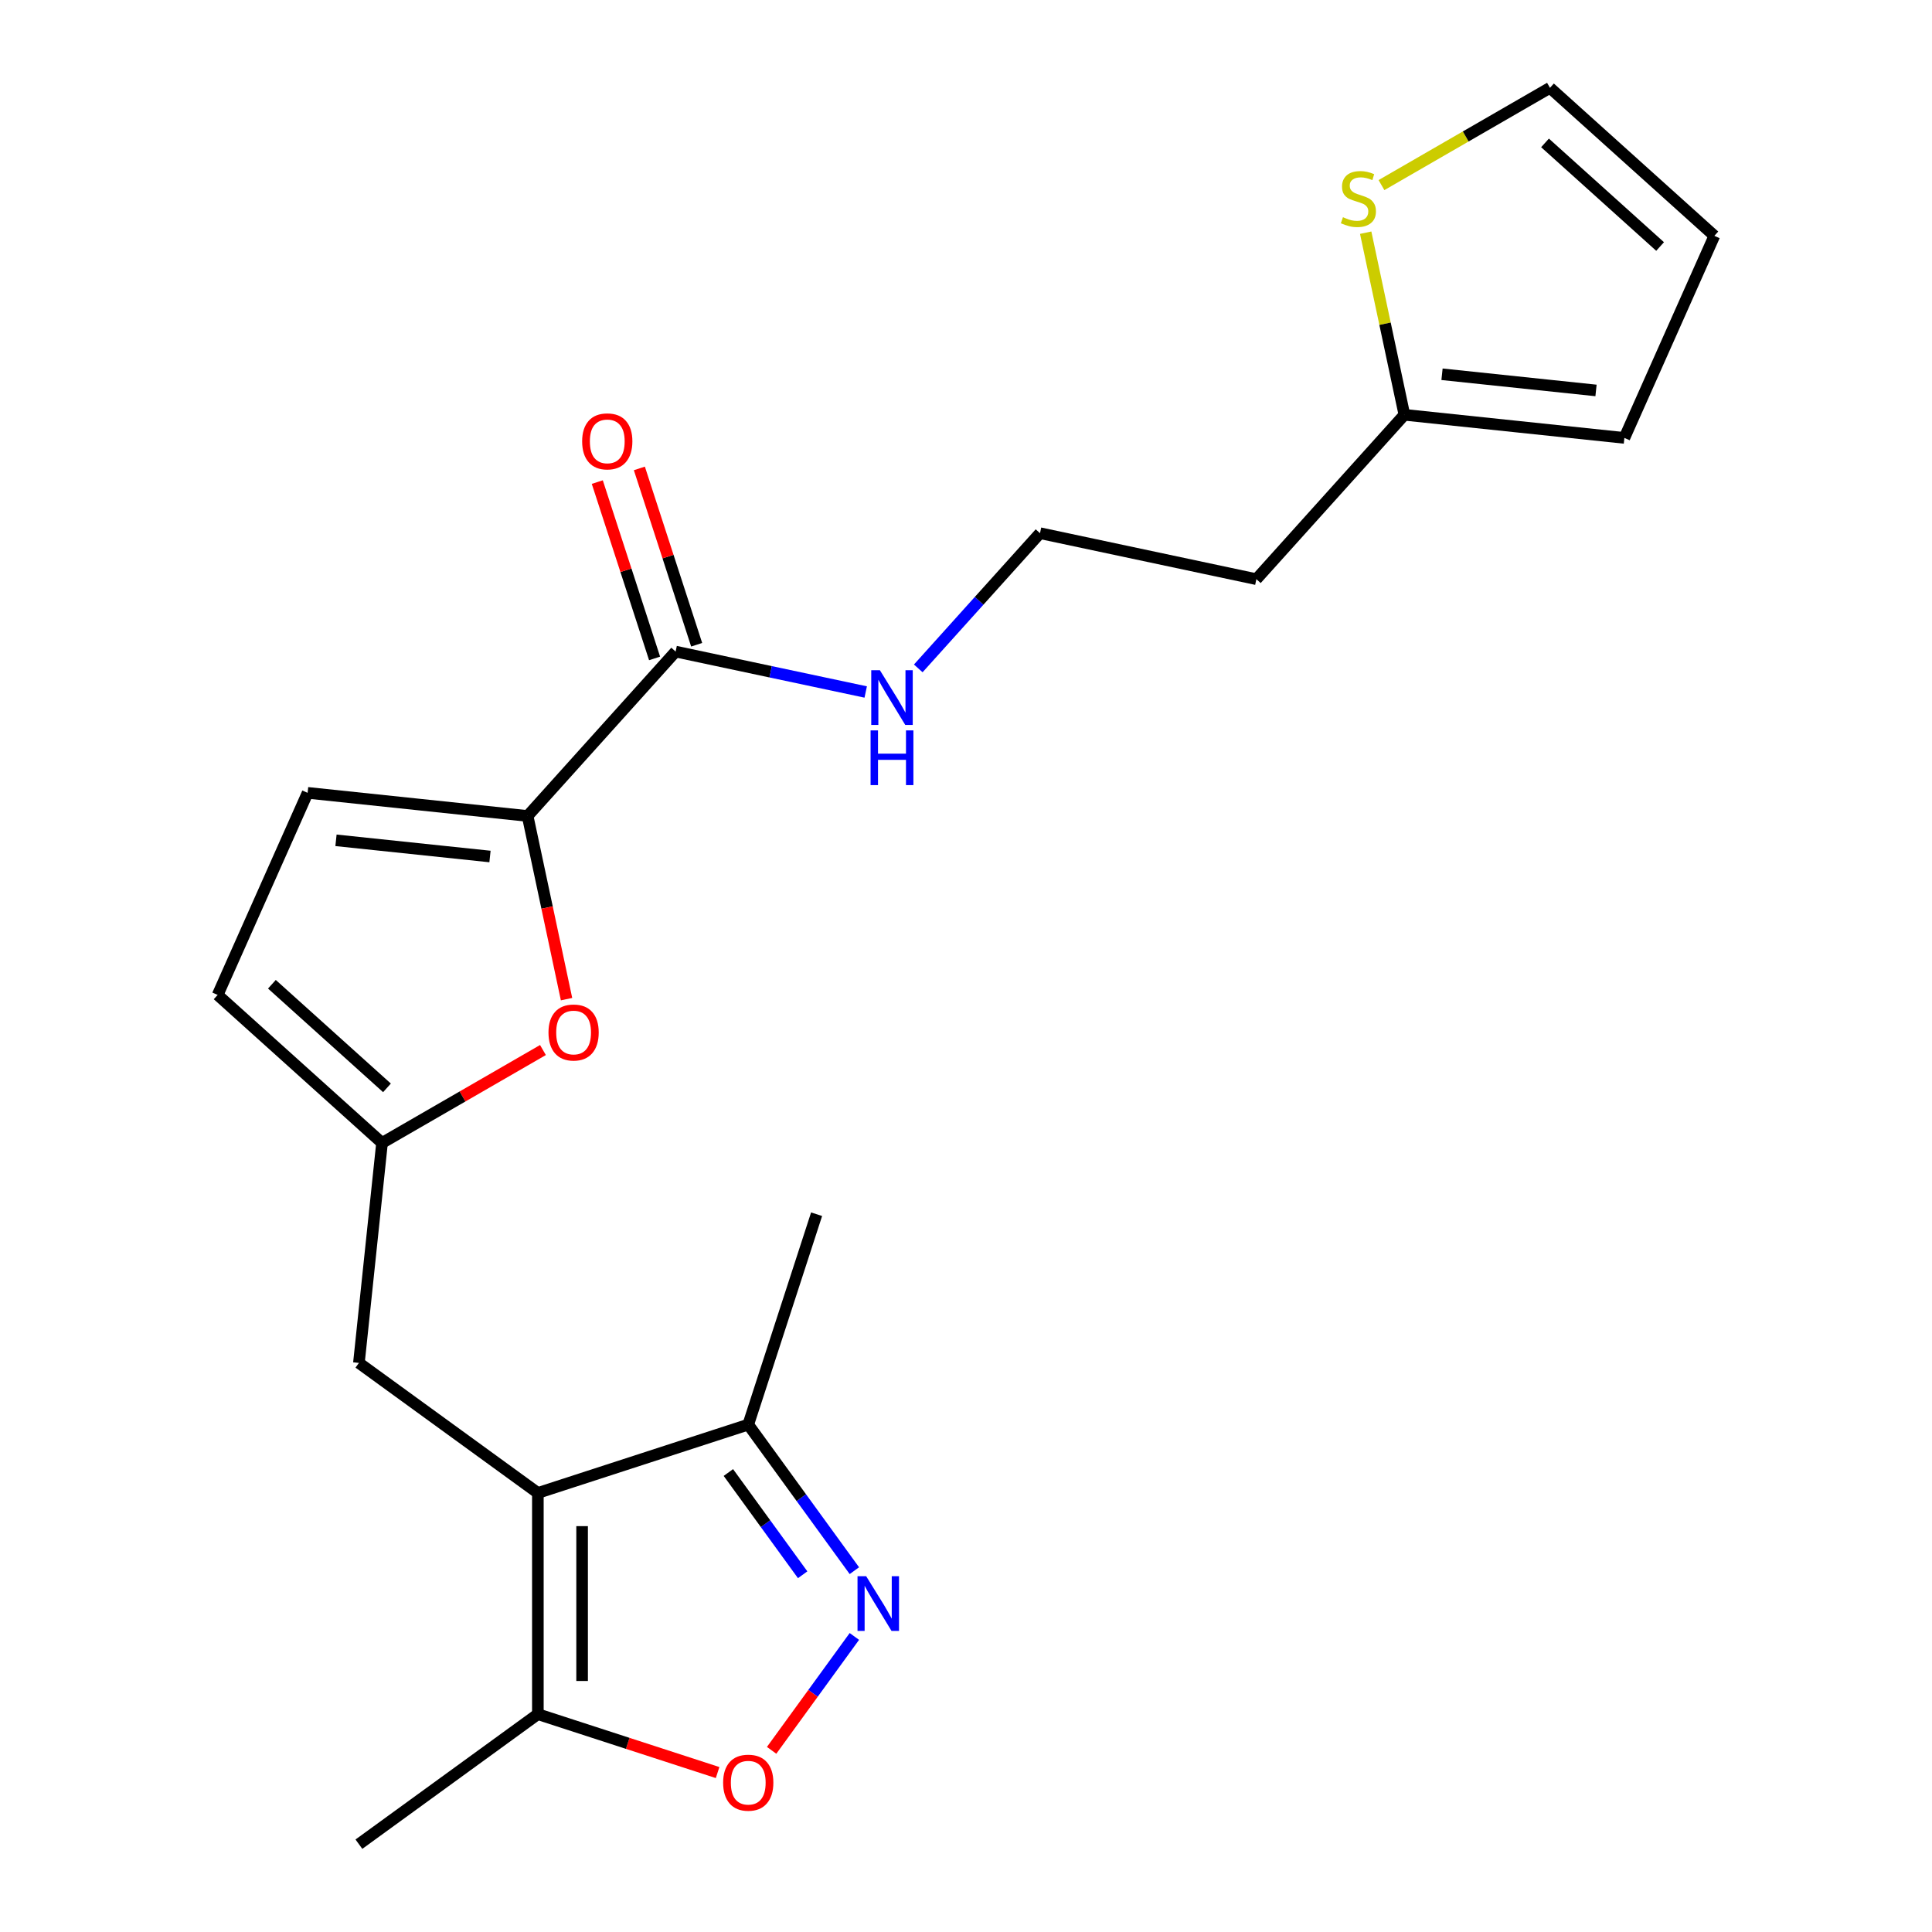 <?xml version='1.0' encoding='iso-8859-1'?>
<svg version='1.1' baseProfile='full'
              xmlns='http://www.w3.org/2000/svg'
                      xmlns:rdkit='http://www.rdkit.org/xml'
                      xmlns:xlink='http://www.w3.org/1999/xlink'
                  xml:space='preserve'
width='1000px' height='1000px' viewBox='0 0 1000 1000'>
<!-- END OF HEADER -->
<rect style='opacity:1.0;fill:#FFFFFF;stroke:none' width='1000' height='1000' x='0' y='0'> </rect>
<path class='bond-4' d='M 278.398,772.752 L 278.398,887.247' style='fill:none;fill-rule:evenodd;stroke:#000000;stroke-width:6px;stroke-linecap:butt;stroke-linejoin:miter;stroke-opacity:1' />
<path class='bond-4' d='M 301.297,789.926 L 301.297,870.073' style='fill:none;fill-rule:evenodd;stroke:#000000;stroke-width:6px;stroke-linecap:butt;stroke-linejoin:miter;stroke-opacity:1' />
<path class='bond-5' d='M 278.398,772.752 L 387.29,737.371' style='fill:none;fill-rule:evenodd;stroke:#000000;stroke-width:6px;stroke-linecap:butt;stroke-linejoin:miter;stroke-opacity:1' />
<path class='bond-9' d='M 278.398,772.752 L 185.77,705.453' style='fill:none;fill-rule:evenodd;stroke:#000000;stroke-width:6px;stroke-linecap:butt;stroke-linejoin:miter;stroke-opacity:1' />
<path class='bond-0' d='M 442.221,812.977 L 414.755,775.174' style='fill:none;fill-rule:evenodd;stroke:#0000FF;stroke-width:6px;stroke-linecap:butt;stroke-linejoin:miter;stroke-opacity:1' />
<path class='bond-0' d='M 414.755,775.174 L 387.29,737.371' style='fill:none;fill-rule:evenodd;stroke:#000000;stroke-width:6px;stroke-linecap:butt;stroke-linejoin:miter;stroke-opacity:1' />
<path class='bond-0' d='M 415.455,815.096 L 396.229,788.634' style='fill:none;fill-rule:evenodd;stroke:#0000FF;stroke-width:6px;stroke-linecap:butt;stroke-linejoin:miter;stroke-opacity:1' />
<path class='bond-0' d='M 396.229,788.634 L 377.004,762.172' style='fill:none;fill-rule:evenodd;stroke:#000000;stroke-width:6px;stroke-linecap:butt;stroke-linejoin:miter;stroke-opacity:1' />
<path class='bond-22' d='M 442.221,847.022 L 420.806,876.497' style='fill:none;fill-rule:evenodd;stroke:#0000FF;stroke-width:6px;stroke-linecap:butt;stroke-linejoin:miter;stroke-opacity:1' />
<path class='bond-22' d='M 420.806,876.497 L 399.391,905.971' style='fill:none;fill-rule:evenodd;stroke:#FF0000;stroke-width:6px;stroke-linecap:butt;stroke-linejoin:miter;stroke-opacity:1' />
<path class='bond-1' d='M 273.089,422.345 L 283.165,469.75' style='fill:none;fill-rule:evenodd;stroke:#000000;stroke-width:6px;stroke-linecap:butt;stroke-linejoin:miter;stroke-opacity:1' />
<path class='bond-1' d='M 283.165,469.75 L 293.241,517.155' style='fill:none;fill-rule:evenodd;stroke:#FF0000;stroke-width:6px;stroke-linecap:butt;stroke-linejoin:miter;stroke-opacity:1' />
<path class='bond-7' d='M 273.089,422.345 L 349.701,337.258' style='fill:none;fill-rule:evenodd;stroke:#000000;stroke-width:6px;stroke-linecap:butt;stroke-linejoin:miter;stroke-opacity:1' />
<path class='bond-23' d='M 273.089,422.345 L 159.221,410.377' style='fill:none;fill-rule:evenodd;stroke:#000000;stroke-width:6px;stroke-linecap:butt;stroke-linejoin:miter;stroke-opacity:1' />
<path class='bond-23' d='M 253.615,443.323 L 173.907,434.946' style='fill:none;fill-rule:evenodd;stroke:#000000;stroke-width:6px;stroke-linecap:butt;stroke-linejoin:miter;stroke-opacity:1' />
<path class='bond-2' d='M 371.427,917.474 L 324.913,902.36' style='fill:none;fill-rule:evenodd;stroke:#FF0000;stroke-width:6px;stroke-linecap:butt;stroke-linejoin:miter;stroke-opacity:1' />
<path class='bond-2' d='M 324.913,902.36 L 278.398,887.247' style='fill:none;fill-rule:evenodd;stroke:#000000;stroke-width:6px;stroke-linecap:butt;stroke-linejoin:miter;stroke-opacity:1' />
<path class='bond-3' d='M 281.031,543.496 L 239.384,567.541' style='fill:none;fill-rule:evenodd;stroke:#FF0000;stroke-width:6px;stroke-linecap:butt;stroke-linejoin:miter;stroke-opacity:1' />
<path class='bond-3' d='M 239.384,567.541 L 197.738,591.585' style='fill:none;fill-rule:evenodd;stroke:#000000;stroke-width:6px;stroke-linecap:butt;stroke-linejoin:miter;stroke-opacity:1' />
<path class='bond-20' d='M 278.398,887.247 L 185.77,954.545' style='fill:none;fill-rule:evenodd;stroke:#000000;stroke-width:6px;stroke-linecap:butt;stroke-linejoin:miter;stroke-opacity:1' />
<path class='bond-21' d='M 387.29,737.371 L 422.671,628.48' style='fill:none;fill-rule:evenodd;stroke:#000000;stroke-width:6px;stroke-linecap:butt;stroke-linejoin:miter;stroke-opacity:1' />
<path class='bond-6' d='M 197.738,591.585 L 185.77,705.453' style='fill:none;fill-rule:evenodd;stroke:#000000;stroke-width:6px;stroke-linecap:butt;stroke-linejoin:miter;stroke-opacity:1' />
<path class='bond-10' d='M 197.738,591.585 L 112.651,514.973' style='fill:none;fill-rule:evenodd;stroke:#000000;stroke-width:6px;stroke-linecap:butt;stroke-linejoin:miter;stroke-opacity:1' />
<path class='bond-10' d='M 200.297,563.076 L 140.737,509.448' style='fill:none;fill-rule:evenodd;stroke:#000000;stroke-width:6px;stroke-linecap:butt;stroke-linejoin:miter;stroke-opacity:1' />
<path class='bond-14' d='M 360.59,333.72 L 345.762,288.086' style='fill:none;fill-rule:evenodd;stroke:#000000;stroke-width:6px;stroke-linecap:butt;stroke-linejoin:miter;stroke-opacity:1' />
<path class='bond-14' d='M 345.762,288.086 L 330.935,242.451' style='fill:none;fill-rule:evenodd;stroke:#FF0000;stroke-width:6px;stroke-linecap:butt;stroke-linejoin:miter;stroke-opacity:1' />
<path class='bond-14' d='M 338.812,340.796 L 323.984,295.162' style='fill:none;fill-rule:evenodd;stroke:#000000;stroke-width:6px;stroke-linecap:butt;stroke-linejoin:miter;stroke-opacity:1' />
<path class='bond-14' d='M 323.984,295.162 L 309.157,249.527' style='fill:none;fill-rule:evenodd;stroke:#FF0000;stroke-width:6px;stroke-linecap:butt;stroke-linejoin:miter;stroke-opacity:1' />
<path class='bond-17' d='M 349.701,337.258 L 398.896,347.715' style='fill:none;fill-rule:evenodd;stroke:#000000;stroke-width:6px;stroke-linecap:butt;stroke-linejoin:miter;stroke-opacity:1' />
<path class='bond-17' d='M 398.896,347.715 L 448.092,358.172' style='fill:none;fill-rule:evenodd;stroke:#0000FF;stroke-width:6px;stroke-linecap:butt;stroke-linejoin:miter;stroke-opacity:1' />
<path class='bond-8' d='M 159.221,410.377 L 112.651,514.973' style='fill:none;fill-rule:evenodd;stroke:#000000;stroke-width:6px;stroke-linecap:butt;stroke-linejoin:miter;stroke-opacity:1' />
<path class='bond-11' d='M 706.878,120.444 L 716.895,167.57' style='fill:none;fill-rule:evenodd;stroke:#CCCC00;stroke-width:6px;stroke-linecap:butt;stroke-linejoin:miter;stroke-opacity:1' />
<path class='bond-11' d='M 716.895,167.57 L 726.911,214.695' style='fill:none;fill-rule:evenodd;stroke:#000000;stroke-width:6px;stroke-linecap:butt;stroke-linejoin:miter;stroke-opacity:1' />
<path class='bond-13' d='M 715.049,95.807 L 758.656,70.631' style='fill:none;fill-rule:evenodd;stroke:#CCCC00;stroke-width:6px;stroke-linecap:butt;stroke-linejoin:miter;stroke-opacity:1' />
<path class='bond-13' d='M 758.656,70.631 L 802.262,45.455' style='fill:none;fill-rule:evenodd;stroke:#000000;stroke-width:6px;stroke-linecap:butt;stroke-linejoin:miter;stroke-opacity:1' />
<path class='bond-12' d='M 726.911,214.695 L 650.299,299.782' style='fill:none;fill-rule:evenodd;stroke:#000000;stroke-width:6px;stroke-linecap:butt;stroke-linejoin:miter;stroke-opacity:1' />
<path class='bond-15' d='M 726.911,214.695 L 840.779,226.663' style='fill:none;fill-rule:evenodd;stroke:#000000;stroke-width:6px;stroke-linecap:butt;stroke-linejoin:miter;stroke-opacity:1' />
<path class='bond-15' d='M 746.385,193.717 L 826.093,202.094' style='fill:none;fill-rule:evenodd;stroke:#000000;stroke-width:6px;stroke-linecap:butt;stroke-linejoin:miter;stroke-opacity:1' />
<path class='bond-24' d='M 802.262,45.455 L 887.349,122.067' style='fill:none;fill-rule:evenodd;stroke:#000000;stroke-width:6px;stroke-linecap:butt;stroke-linejoin:miter;stroke-opacity:1' />
<path class='bond-24' d='M 799.703,73.964 L 859.263,127.592' style='fill:none;fill-rule:evenodd;stroke:#000000;stroke-width:6px;stroke-linecap:butt;stroke-linejoin:miter;stroke-opacity:1' />
<path class='bond-16' d='M 840.779,226.663 L 887.349,122.067' style='fill:none;fill-rule:evenodd;stroke:#000000;stroke-width:6px;stroke-linecap:butt;stroke-linejoin:miter;stroke-opacity:1' />
<path class='bond-19' d='M 475.296,345.956 L 506.801,310.966' style='fill:none;fill-rule:evenodd;stroke:#0000FF;stroke-width:6px;stroke-linecap:butt;stroke-linejoin:miter;stroke-opacity:1' />
<path class='bond-19' d='M 506.801,310.966 L 538.306,275.977' style='fill:none;fill-rule:evenodd;stroke:#000000;stroke-width:6px;stroke-linecap:butt;stroke-linejoin:miter;stroke-opacity:1' />
<path class='bond-18' d='M 650.299,299.782 L 538.306,275.977' style='fill:none;fill-rule:evenodd;stroke:#000000;stroke-width:6px;stroke-linecap:butt;stroke-linejoin:miter;stroke-opacity:1' />
<path  class='atom-1' d='M 448.328 815.839
L 457.608 830.839
Q 458.528 832.319, 460.008 834.999
Q 461.488 837.679, 461.568 837.839
L 461.568 815.839
L 465.328 815.839
L 465.328 844.159
L 461.448 844.159
L 451.488 827.759
Q 450.328 825.839, 449.088 823.639
Q 447.888 821.439, 447.528 820.759
L 447.528 844.159
L 443.848 844.159
L 443.848 815.839
L 448.328 815.839
' fill='#0000FF'/>
<path  class='atom-3' d='M 374.29 922.708
Q 374.29 915.908, 377.65 912.108
Q 381.01 908.308, 387.29 908.308
Q 393.57 908.308, 396.93 912.108
Q 400.29 915.908, 400.29 922.708
Q 400.29 929.588, 396.89 933.508
Q 393.49 937.388, 387.29 937.388
Q 381.05 937.388, 377.65 933.508
Q 374.29 929.628, 374.29 922.708
M 387.29 934.188
Q 391.61 934.188, 393.93 931.308
Q 396.29 928.388, 396.29 922.708
Q 396.29 917.148, 393.93 914.348
Q 391.61 911.508, 387.29 911.508
Q 382.97 911.508, 380.61 914.308
Q 378.29 917.108, 378.29 922.708
Q 378.29 928.428, 380.61 931.308
Q 382.97 934.188, 387.29 934.188
' fill='#FF0000'/>
<path  class='atom-4' d='M 283.894 534.418
Q 283.894 527.618, 287.254 523.818
Q 290.614 520.018, 296.894 520.018
Q 303.174 520.018, 306.534 523.818
Q 309.894 527.618, 309.894 534.418
Q 309.894 541.298, 306.494 545.218
Q 303.094 549.098, 296.894 549.098
Q 290.654 549.098, 287.254 545.218
Q 283.894 541.338, 283.894 534.418
M 296.894 545.898
Q 301.214 545.898, 303.534 543.018
Q 305.894 540.098, 305.894 534.418
Q 305.894 528.858, 303.534 526.058
Q 301.214 523.218, 296.894 523.218
Q 292.574 523.218, 290.214 526.018
Q 287.894 528.818, 287.894 534.418
Q 287.894 540.138, 290.214 543.018
Q 292.574 545.898, 296.894 545.898
' fill='#FF0000'/>
<path  class='atom-12' d='M 695.106 112.422
Q 695.426 112.542, 696.746 113.102
Q 698.066 113.662, 699.506 114.022
Q 700.986 114.342, 702.426 114.342
Q 705.106 114.342, 706.666 113.062
Q 708.226 111.742, 708.226 109.462
Q 708.226 107.902, 707.426 106.942
Q 706.666 105.982, 705.466 105.462
Q 704.266 104.942, 702.266 104.342
Q 699.746 103.582, 698.226 102.862
Q 696.746 102.142, 695.666 100.622
Q 694.626 99.102, 694.626 96.542
Q 694.626 92.982, 697.026 90.782
Q 699.466 88.582, 704.266 88.582
Q 707.546 88.582, 711.266 90.142
L 710.346 93.222
Q 706.946 91.822, 704.386 91.822
Q 701.626 91.822, 700.106 92.982
Q 698.586 94.102, 698.626 96.062
Q 698.626 97.582, 699.386 98.502
Q 700.186 99.422, 701.306 99.942
Q 702.466 100.462, 704.386 101.062
Q 706.946 101.862, 708.466 102.662
Q 709.986 103.462, 711.066 105.102
Q 712.186 106.702, 712.186 109.462
Q 712.186 113.382, 709.546 115.502
Q 706.946 117.582, 702.586 117.582
Q 700.066 117.582, 698.146 117.022
Q 696.266 116.502, 694.026 115.582
L 695.106 112.422
' fill='#CCCC00'/>
<path  class='atom-15' d='M 301.32 228.447
Q 301.32 221.647, 304.68 217.847
Q 308.04 214.047, 314.32 214.047
Q 320.6 214.047, 323.96 217.847
Q 327.32 221.647, 327.32 228.447
Q 327.32 235.327, 323.92 239.247
Q 320.52 243.127, 314.32 243.127
Q 308.08 243.127, 304.68 239.247
Q 301.32 235.367, 301.32 228.447
M 314.32 239.927
Q 318.64 239.927, 320.96 237.047
Q 323.32 234.127, 323.32 228.447
Q 323.32 222.887, 320.96 220.087
Q 318.64 217.247, 314.32 217.247
Q 310 217.247, 307.64 220.047
Q 305.32 222.847, 305.32 228.447
Q 305.32 234.167, 307.64 237.047
Q 310 239.927, 314.32 239.927
' fill='#FF0000'/>
<path  class='atom-18' d='M 455.434 346.903
L 464.714 361.903
Q 465.634 363.383, 467.114 366.063
Q 468.594 368.743, 468.674 368.903
L 468.674 346.903
L 472.434 346.903
L 472.434 375.223
L 468.554 375.223
L 458.594 358.823
Q 457.434 356.903, 456.194 354.703
Q 454.994 352.503, 454.634 351.823
L 454.634 375.223
L 450.954 375.223
L 450.954 346.903
L 455.434 346.903
' fill='#0000FF'/>
<path  class='atom-18' d='M 450.614 378.055
L 454.454 378.055
L 454.454 390.095
L 468.934 390.095
L 468.934 378.055
L 472.774 378.055
L 472.774 406.375
L 468.934 406.375
L 468.934 393.295
L 454.454 393.295
L 454.454 406.375
L 450.614 406.375
L 450.614 378.055
' fill='#0000FF'/>
</svg>
